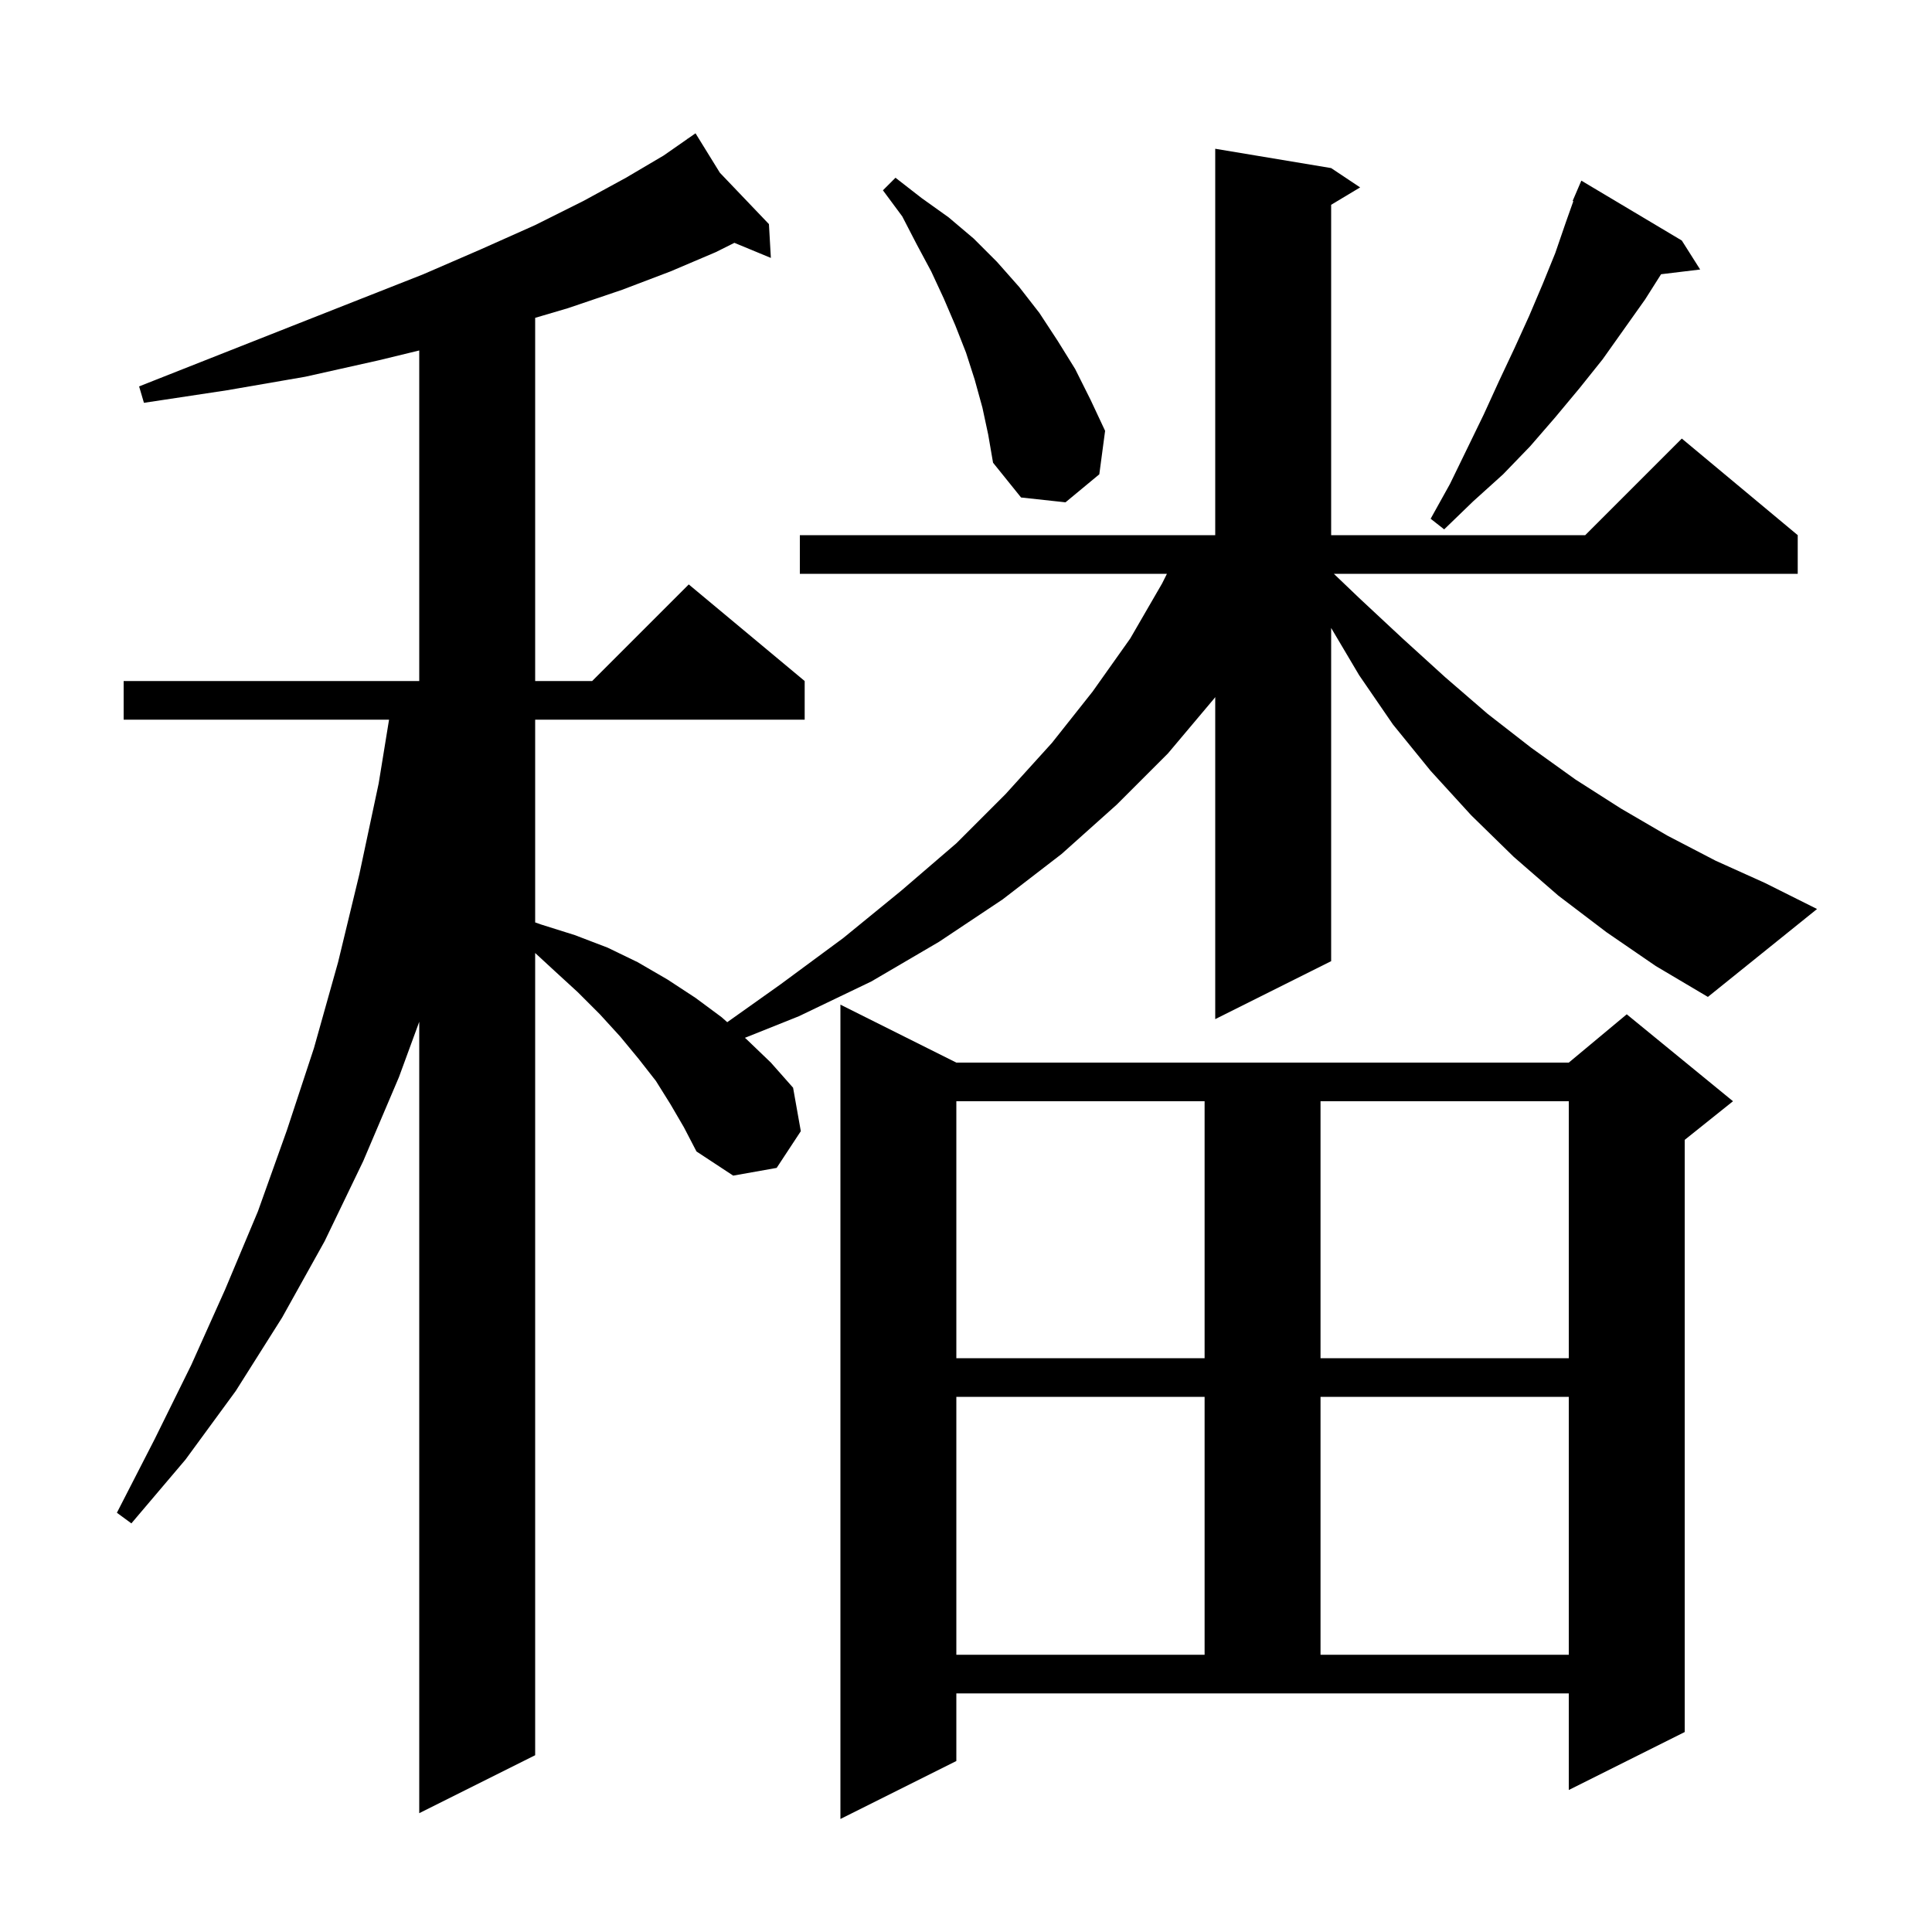 <svg xmlns="http://www.w3.org/2000/svg" xmlns:xlink="http://www.w3.org/1999/xlink" version="1.1" baseProfile="full" viewBox="0 0 200 200" width="200" height="200"><g fill="currentColor"><path d="M 99.0 182.3 L 87.0 188.3 L 87.0 104.0 L 99.0 110.0 L 162.4 110.0 L 168.4 105.0 L 179.4 114.0 L 174.4 118.0 L 174.4 179.3 L 162.4 185.3 L 162.4 175.3 L 99.0 175.3 Z M 166.3 96.5 L 161.3 92.7 L 156.7 88.7 L 152.3 84.4 L 148.1 79.8 L 144.2 75.0 L 140.7 69.9 L 137.8 65.006 L 137.8 99.5 L 125.8 105.5 L 125.8 72.163 L 125.7 72.3 L 120.9 78.0 L 115.6 83.3 L 109.9 88.4 L 103.8 93.1 L 97.2 97.5 L 90.2 101.6 L 82.7 105.2 L 77.113 107.435 L 77.3 107.6 L 79.8 110.0 L 82.1 112.6 L 82.9 117.1 L 80.4 120.9 L 75.9 121.7 L 72.1 119.2 L 70.8 116.7 L 69.4 114.3 L 67.9 111.9 L 66.1 109.6 L 64.2 107.3 L 62.1 105.0 L 59.8 102.7 L 57.4 100.5 L 55.4 98.654 L 55.4 181.7 L 43.4 187.7 L 43.4 105.773 L 41.3 111.5 L 37.6 120.2 L 33.6 128.5 L 29.2 136.4 L 24.4 144.0 L 19.2 151.1 L 13.6 157.7 L 12.1 156.6 L 16.0 149.0 L 19.8 141.3 L 23.3 133.5 L 26.7 125.4 L 29.7 117.0 L 32.5 108.5 L 35.0 99.6 L 37.2 90.5 L 39.2 81.1 L 40.274 74.5 L 12.8 74.5 L 12.8 70.5 L 43.4 70.5 L 43.4 36.28 L 39.2 37.3 L 31.6 39.0 L 23.5 40.4 L 14.9 41.7 L 14.4 40.0 L 22.5 36.8 L 30.1 33.8 L 37.2 31.0 L 43.8 28.4 L 49.8 25.8 L 55.4 23.3 L 60.4 20.8 L 64.8 18.4 L 68.7 16.1 L 71.162 14.384 L 71.1 14.3 L 71.173 14.376 L 72.0 13.8 L 74.522 17.883 L 79.6 23.2 L 79.8 26.7 L 76.025 25.138 L 74.1 26.1 L 69.4 28.1 L 64.4 30.0 L 58.8 31.9 L 55.4 32.903 L 55.4 70.5 L 61.3 70.5 L 71.3 60.5 L 83.3 70.5 L 83.3 74.5 L 55.4 74.5 L 55.4 95.488 L 56.0 95.7 L 59.5 96.8 L 62.9 98.1 L 66.0 99.6 L 69.1 101.4 L 72.0 103.3 L 74.7 105.3 L 75.284 105.817 L 80.8 101.9 L 87.3 97.1 L 93.3 92.2 L 99.0 87.3 L 104.1 82.2 L 108.9 76.9 L 113.1 71.6 L 117.0 66.1 L 120.3 60.4 L 120.8 59.4 L 82.8 59.4 L 82.8 55.4 L 125.8 55.4 L 125.8 15.4 L 137.8 17.4 L 140.8 19.4 L 137.8 21.2 L 137.8 55.4 L 164.1 55.4 L 174.1 45.4 L 186.1 55.4 L 186.1 59.4 L 138.079 59.4 L 140.8 62.0 L 145.2 66.1 L 149.6 70.1 L 154.0 73.9 L 158.5 77.4 L 163.1 80.7 L 167.8 83.7 L 172.6 86.5 L 177.6 89.1 L 182.7 91.4 L 188.1 94.1 L 176.8 103.2 L 171.4 100.0 Z M 99.0 144.6 L 99.0 171.3 L 124.7 171.3 L 124.7 144.6 Z M 136.7 144.6 L 136.7 171.3 L 162.4 171.3 L 162.4 144.6 Z M 99.0 114.0 L 99.0 140.6 L 124.7 140.6 L 124.7 114.0 Z M 136.7 114.0 L 136.7 140.6 L 162.4 140.6 L 162.4 114.0 Z M 174.1 24.9 L 176.0 27.9 L 171.954 28.388 L 170.3 31.0 L 165.9 37.2 L 163.5 40.2 L 161.0 43.2 L 158.4 46.2 L 155.6 49.1 L 152.5 51.9 L 149.5 54.8 L 148.1 53.7 L 150.1 50.1 L 151.9 46.4 L 153.6 42.9 L 155.2 39.4 L 156.8 36.0 L 158.3 32.7 L 159.7 29.4 L 161.0 26.2 L 162.1 23.0 L 162.871 20.826 L 162.8 20.8 L 163.7 18.7 Z M 101.7 42.2 L 100.9 39.3 L 100.0 36.5 L 98.9 33.7 L 97.7 30.9 L 96.4 28.1 L 94.9 25.3 L 93.4 22.4 L 91.4 19.7 L 92.7 18.4 L 95.4 20.5 L 98.2 22.5 L 100.8 24.7 L 103.2 27.1 L 105.5 29.7 L 107.6 32.4 L 109.5 35.3 L 111.3 38.2 L 112.9 41.4 L 114.4 44.6 L 113.8 49.1 L 110.3 52.0 L 105.7 51.5 L 102.8 47.9 L 102.3 45.0 Z "/></g></svg>